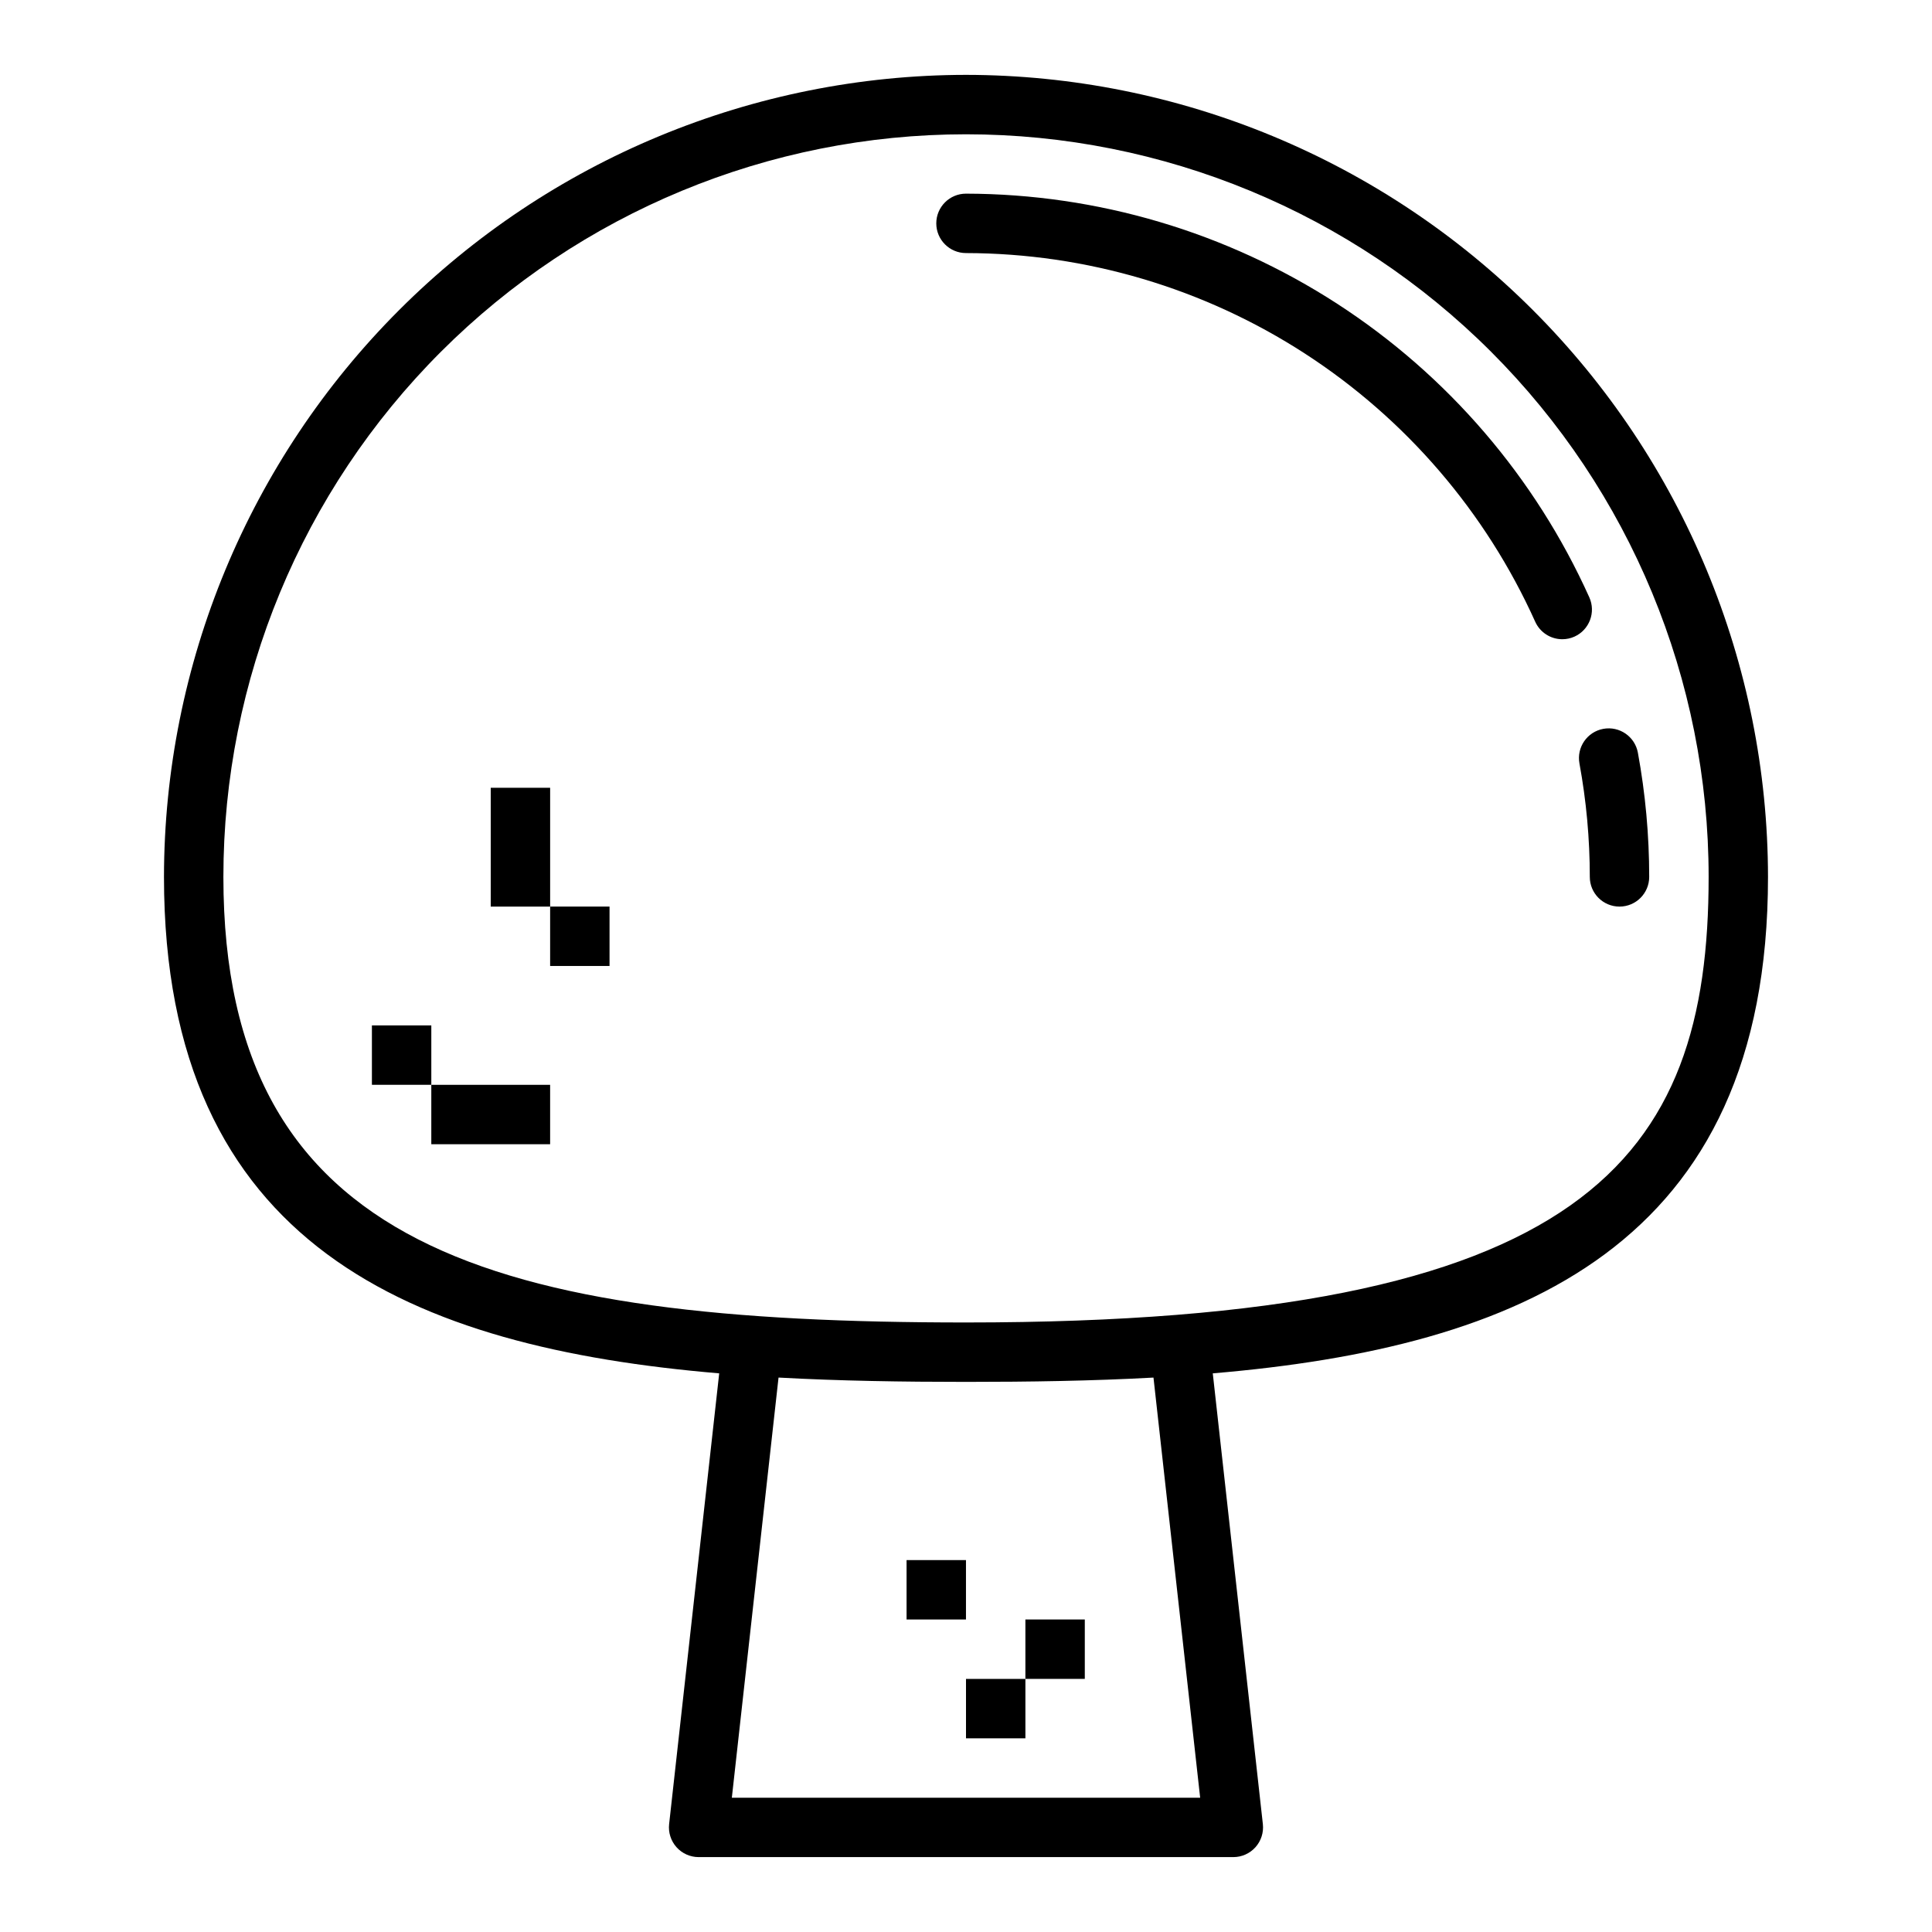 <?xml version="1.0" encoding="UTF-8"?>
<!-- The Best Svg Icon site in the world: iconSvg.co, Visit us! https://iconsvg.co -->
<svg fill="#000000" width="800px" height="800px" version="1.1" viewBox="144 144 512 512" xmlns="http://www.w3.org/2000/svg">
 <g>
  <path d="m400 163.84c-56.352 0.062-110.38 22.477-150.22 62.324-39.848 39.848-62.262 93.871-62.324 150.22 0 97.984 66.125 124.71 147.14 131.57l-13.273 119.46c-0.246 2.223 0.469 4.449 1.961 6.117 1.492 1.668 3.625 2.621 5.863 2.621h141.7c2.238 0 4.371-0.953 5.863-2.621 1.492-1.668 2.207-3.894 1.961-6.117l-13.273-119.46c81.02-6.867 147.14-33.59 147.14-131.57-0.062-56.352-22.477-110.38-62.32-150.22-39.848-39.848-93.871-62.262-150.22-62.324zm62.055 456.58h-124.11l12.375-111.35c16.242 0.891 32.93 1.145 49.684 1.145 16.75 0 33.441-0.25 49.68-1.141zm-62.055-125.95c-124.64 0-196.8-19.316-196.8-118.08 0-52.195 20.734-102.25 57.641-139.16s86.965-57.641 139.16-57.641c52.191 0 102.25 20.734 139.16 57.641 36.91 36.906 57.645 86.965 57.645 139.16 0 74.785-32.207 118.08-196.8 118.08z"/>
  <path d="m562.57 346.33c1.824 9.914 2.742 19.973 2.742 30.055 0 4.348 3.523 7.871 7.871 7.871s7.871-3.523 7.871-7.871c0-11.043-1.004-22.062-3-32.922-0.789-4.273-4.898-7.102-9.172-6.309-4.277 0.793-7.102 4.898-6.312 9.176z"/>
  <path d="m400 195.32c-4.348 0-7.875 3.527-7.875 7.875 0 4.348 3.527 7.871 7.875 7.871 31.871 0.059 63.055 9.301 89.809 26.629s47.945 42 61.035 71.062c1.27 2.828 4.086 4.648 7.188 4.644 1.109 0 2.207-0.234 3.219-0.691 3.957-1.789 5.719-6.449 3.934-10.406-14.332-31.828-37.539-58.848-66.836-77.82-29.297-18.973-63.445-29.098-98.348-29.164z"/>
  <path d="m400 588.93h15.742v15.742h-15.742z"/>
  <path d="m415.74 573.18h15.742v15.742h-15.742z"/>
  <path d="m384.25 557.44h15.742v15.742h-15.742z"/>
  <path d="m242.56 415.74h15.742v15.742h-15.742z"/>
  <path d="m258.3 431.49h31.488v15.742h-31.488z"/>
  <path d="m289.79 384.25h15.742v15.742h-15.742z"/>
  <path d="m274.05 352.77h15.742v31.488h-15.742z"/>
 </g>
</svg>